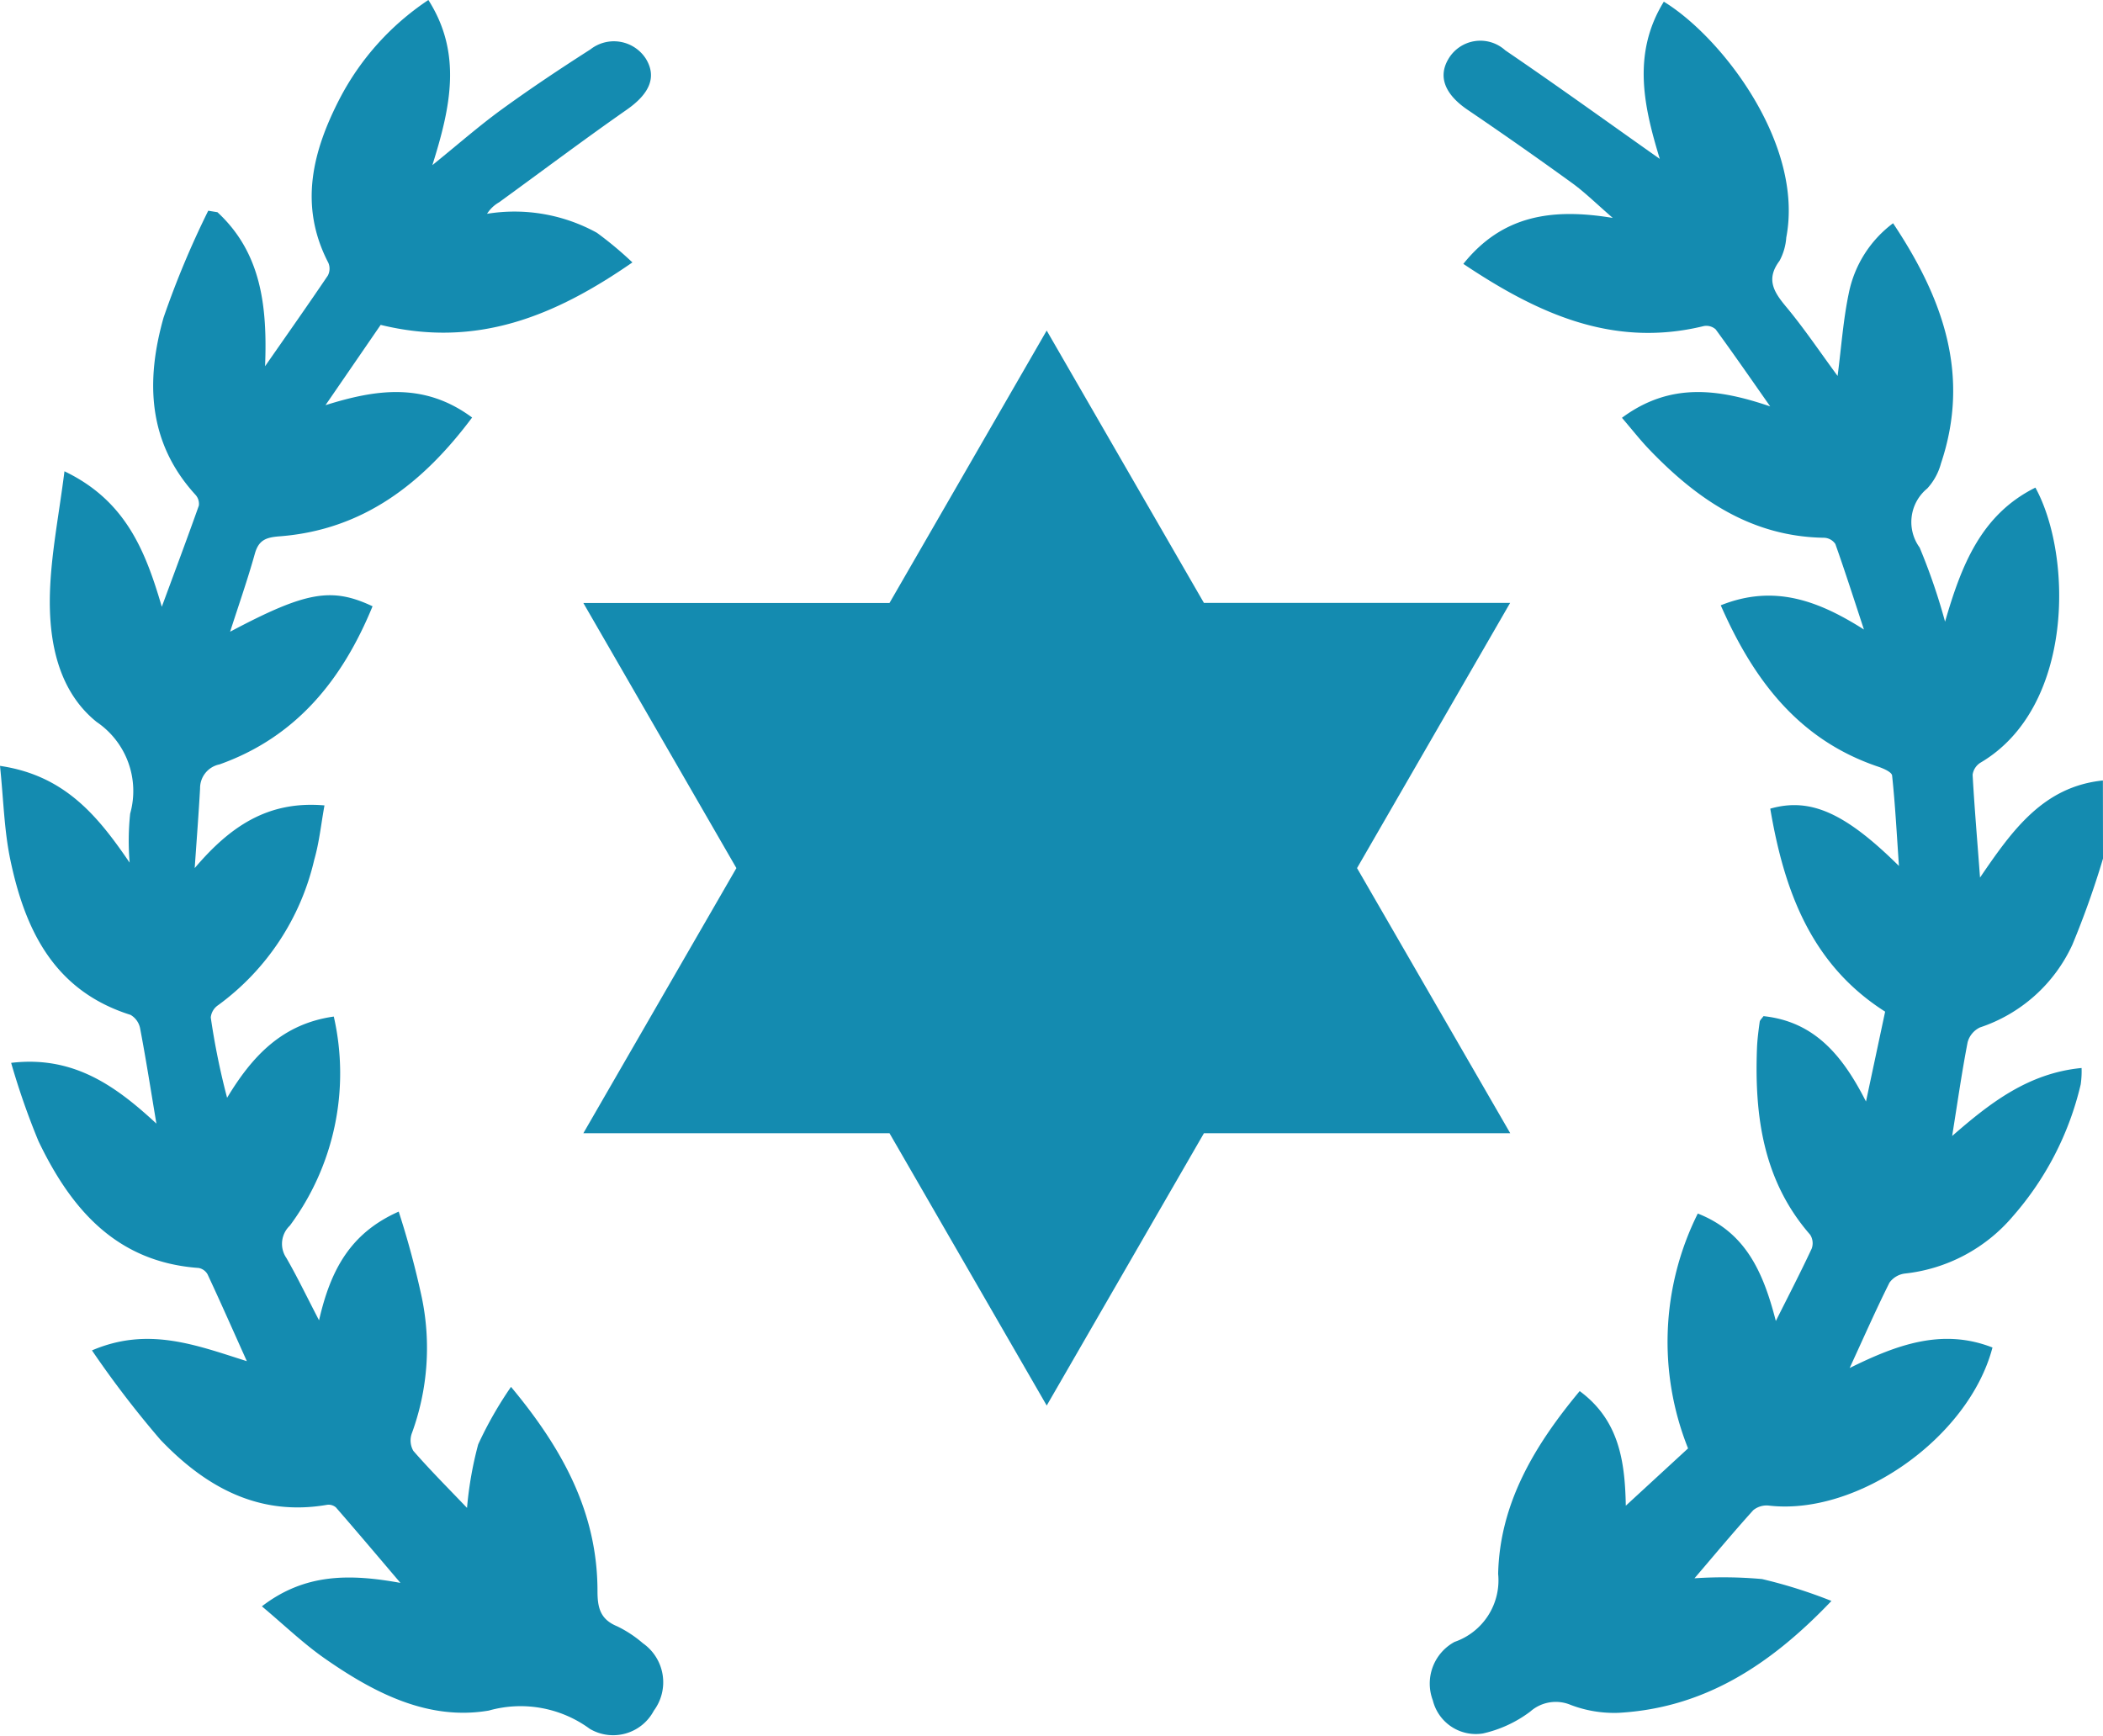 <?xml version="1.0" encoding="UTF-8"?>
<svg xmlns="http://www.w3.org/2000/svg" xmlns:xlink="http://www.w3.org/1999/xlink" id="Raggruppa_122" data-name="Raggruppa 122" width="85.111" height="70.275" viewBox="0 0 85.111 70.275">
  <defs>
    <clipPath id="clip-path">
      <rect id="Rettangolo_43" data-name="Rettangolo 43" width="85.111" height="70.275" fill="#148bb0"></rect>
    </clipPath>
  </defs>
  <g id="Raggruppa_121" data-name="Raggruppa 121" clip-path="url(#clip-path)">
    <path id="Tracciato_24" data-name="Tracciato 24" d="M287.63,35.017a35.706,35.706,0,0,1-1.241,3.489,6.3,6.3,0,0,1-3.738,3.345.931.931,0,0,0-.5.6c-.235,1.218-.41,2.446-.626,3.794,1.532-1.336,3.082-2.545,5.238-2.752a3.76,3.76,0,0,1-.035.663,12.375,12.375,0,0,1-2.742,5.335,6.668,6.668,0,0,1-4.367,2.321.907.907,0,0,0-.631.37c-.542,1.084-1.031,2.195-1.611,3.455,1.923-.953,3.76-1.62,5.78-.83-.957,3.651-5.455,6.807-9.037,6.4a.854.854,0,0,0-.644.184c-.83.92-1.623,1.874-2.379,2.757a17.43,17.43,0,0,1,2.733.031,19.872,19.872,0,0,1,2.81.886c-2.5,2.623-5.171,4.332-8.605,4.528a4.936,4.936,0,0,1-1.946-.319,1.557,1.557,0,0,0-1.64.27,5,5,0,0,1-1.914.885,1.793,1.793,0,0,1-2.027-1.338,1.918,1.918,0,0,1,.879-2.368,2.636,2.636,0,0,0,1.764-2.752c.063-2.855,1.475-5.207,3.3-7.4,1.6,1.181,1.832,2.849,1.866,4.639l2.52-2.32a11.624,11.624,0,0,1,.394-9.506c1.931.76,2.647,2.357,3.158,4.35.553-1.1,1.022-2.009,1.452-2.931a.637.637,0,0,0-.064-.563c-1.9-2.179-2.254-4.8-2.151-7.542.013-.359.062-.716.11-1.073.01-.072.087-.135.154-.231,2.048.219,3.191,1.568,4.148,3.456l.775-3.638c-3-1.907-4.09-4.909-4.649-8.216,1.609-.459,3.018.152,5.208,2.32-.092-1.333-.153-2.5-.277-3.661-.015-.14-.353-.288-.566-.359-3.224-1.088-5.047-3.521-6.369-6.531,2.158-.864,3.953-.189,5.795.98-.381-1.156-.751-2.315-1.157-3.462a.575.575,0,0,0-.448-.252c-2.935-.042-5.131-1.543-7.067-3.556-.379-.394-.717-.828-1.122-1.3,1.95-1.443,3.893-1.178,6-.461-.732-1.043-1.455-2.091-2.207-3.119a.567.567,0,0,0-.485-.132c-3.661.894-6.713-.5-9.727-2.518,1.572-1.96,3.572-2.27,6.048-1.86-.666-.576-1.127-1.035-1.648-1.413q-2.085-1.51-4.216-2.956c-.915-.618-1.22-1.33-.793-2.057a1.5,1.5,0,0,1,2.306-.358c2.123,1.445,4.206,2.951,6.253,4.394-.616-2.033-1.156-4.222.164-6.363,2.348,1.435,5.679,5.764,4.956,9.543a2.341,2.341,0,0,1-.273.946c-.561.747-.231,1.263.271,1.865.725.87,1.358,1.816,2.079,2.795.152-1.172.228-2.281.455-3.358A4.684,4.684,0,0,1,279.134,9.3c2.012,3.019,3.144,6.135,1.937,9.727a2.42,2.42,0,0,1-.555,1.01,1.755,1.755,0,0,0-.307,2.39,24.54,24.54,0,0,1,1.029,3c.652-2.239,1.437-4.324,3.656-5.426,1.5,2.73,1.586,8.89-2.22,11.132a.688.688,0,0,0-.321.491c.075,1.342.191,2.682.3,4.161,1.3-1.906,2.553-3.68,4.973-3.93Z" transform="translate(-202.519 -0.264)" fill="#148bb0"></path>
    <path id="Tracciato_25" data-name="Tracciato 25" d="M8.8,8.59c1.766,1.633,2.025,3.785,1.928,6.234.928-1.333,1.746-2.494,2.54-3.67a.6.6,0,0,0,.022-.513c-1.206-2.32-.64-4.525.466-6.663A10.75,10.75,0,0,1,17.337,0c1.376,2.16.9,4.34.161,6.685,1.028-.831,1.892-1.591,2.818-2.264C21.48,3.576,22.68,2.777,23.894,2a1.539,1.539,0,0,1,2.248.382c.45.742.14,1.418-.775,2.057-1.745,1.219-3.447,2.5-5.169,3.75a1.386,1.386,0,0,0-.487.465,6.91,6.91,0,0,1,4.446.768,14.741,14.741,0,0,1,1.437,1.2C22.45,12.8,19.286,14.1,15.406,13.15L13.173,16.4c2.052-.644,4-.933,5.934.5-1.99,2.662-4.4,4.549-7.794,4.809-.553.042-.845.153-1,.707-.287,1.028-.64,2.037-1,3.154,3.067-1.627,4.1-1.812,5.765-1.03-1.216,2.963-3.082,5.292-6.193,6.4a.981.981,0,0,0-.788.98c-.055.995-.132,1.988-.217,3.218C9.3,33.466,10.831,32.4,13.132,32.6c-.139.762-.21,1.492-.41,2.185a10.117,10.117,0,0,1-3.892,5.9.682.682,0,0,0-.3.5,29.25,29.25,0,0,0,.661,3.249c1.015-1.683,2.227-2.992,4.318-3.287a10.353,10.353,0,0,1-1.779,8.464,1.012,1.012,0,0,0-.139,1.309c.435.756.813,1.544,1.321,2.522.461-2.009,1.245-3.523,3.224-4.4a35.563,35.563,0,0,1,.936,3.481,10.042,10.042,0,0,1-.4,5.481.846.846,0,0,0,.057.723c.685.785,1.423,1.523,2.172,2.308a14.8,14.8,0,0,1,.452-2.571,15.511,15.511,0,0,1,1.328-2.328c2.116,2.538,3.5,5.119,3.5,8.266,0,.69.121,1.148.8,1.427a4.742,4.742,0,0,1,1.037.684,1.928,1.928,0,0,1,.443,2.73,1.86,1.86,0,0,1-2.591.735,4.732,4.732,0,0,0-4.086-.74c-2.457.42-4.651-.72-6.64-2.108-.874-.61-1.65-1.361-2.545-2.111,1.74-1.339,3.554-1.32,5.607-.949-.949-1.116-1.772-2.091-2.609-3.053a.453.453,0,0,0-.36-.107c-2.778.481-4.932-.737-6.741-2.63a40.515,40.515,0,0,1-2.774-3.62c2.269-.973,4.2-.219,6.268.436-.572-1.274-1.069-2.4-1.589-3.514a.523.523,0,0,0-.362-.259c-3.328-.239-5.165-2.386-6.481-5.131A29.976,29.976,0,0,1,.451,43.021c2.525-.3,4.23.933,5.879,2.459-.225-1.344-.421-2.6-.657-3.843a.811.811,0,0,0-.389-.558C2.2,40.109,1.016,37.657.418,34.8.167,33.6.142,32.359,0,31c2.623.386,3.955,2.025,5.247,3.917a10.506,10.506,0,0,1,.021-1.984,3.376,3.376,0,0,0-1.357-3.711C2.35,27.965,1.964,25.949,2.021,24c.047-1.583.366-3.159.588-4.924,2.468,1.184,3.271,3.2,3.939,5.484.536-1.451,1.029-2.768,1.5-4.095a.543.543,0,0,0-.137-.437C5.967,17.9,5.9,15.4,6.62,12.854A36.57,36.57,0,0,1,8.428,8.529L8.8,8.59" fill="#148bb0"></path>
    <path id="Tracciato_26" data-name="Tracciato 26" d="M137.512,81.958l6.2,10.731H131.316l-6.363,11.023-6.363-11.023H106.2l6.194-10.731L106.2,71.227h12.39L124.952,60.2l6.363,11.023h12.393Z" transform="translate(-82.591 -46.82)" fill="#148bb0"></path>
  </g>
</svg>
